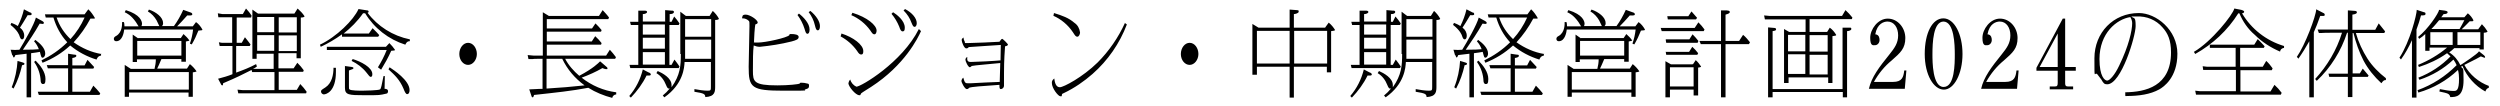 <?xml version="1.0" encoding="UTF-8"?>
<svg id="_レイヤー_1" xmlns="http://www.w3.org/2000/svg" version="1.1" viewBox="0 0 940 40">
  <!-- Generator: Adobe Illustrator 29.3.0, SVG Export Plug-In . SVG Version: 2.1.0 Build 146)  -->
  <path id="_パス_3968" d="M4.8,20.8c.1.5.2.8.4.8s.3-.2.6-.9c.7-.1,3.4-.4,4.2-.5v16.4h1.7v-16.6c1.8-.2,2-.3,3.3-.5.5,2,.6,2.2,1,2.2s1-.5,1-1.6c0-1.9-1.8-3.7-3.7-5.1l-.5.5c.8.9,1.4,1.9,1.8,3-1.3.1-2.3.2-6,.2,2.2-3.2,4.4-6.4,6.3-9.8.3,0,.7,0,1,.1.6,0,.6-.3.6-.4,0-.3-.3-.5-.6-.7l-2.4-1.3c-.6,2.5-4.4,9.2-6.2,12.1-1.1.1-2.2.1-3.3,0l.6,2.1h.2ZM38.1,20.3c-3.7-.6-7.3-2.2-10.4-4.4,2.5-2.7,4.6-5.7,6.3-8.9.4,0,.8,0,1.1,0s.6,0,.6-.2c-.7-1.2-1.5-2.4-2.5-3.3l-1.4,1.9h-14.9l.3,1.2h2.9c1,3.4,2.7,6.6,5.2,9.3-2.8,2.8-6.2,5.1-9.7,6.8l.4.9c3.8-1.5,7.4-3.7,10.4-6.5,2.9,2.4,6.3,4.2,9.9,5.3.5-1.3,1.2-1.4,1.7-1.5v-.7h.1ZM31.8,6.6c-1.3,2.9-3.1,5.7-5.3,8.1-2.3-2.2-4.2-5-5.2-8.1h10.5-.1ZM25.6,25.8v8.7h-11.4l.4,1.2h22.8l.3-.6c-.8-1-1.7-2-2.6-2.9l-1.3,2.3h-6.6v-8.7h7.9l.3-.6c-.6-.6-1.4-1.5-2.5-2.7l-1.1,2.1h-4.6v-2.8c.7-.1,1.5-.3,1.5-.8s-.3-.4-1.1-.5l-2-.3v4.3h-8l.4,1.2h7.7ZM6.6,22.8c-.2,3.4-.9,6.8-2.2,10l.7.5c1.5-2.8,2.5-5.7,3.2-8.8.5,0,.9-.2.9-.5s-.3-.4-.6-.5l-2-.6h0ZM4,9.4c2.6,2,3.3,3.8,3.4,4.3.3.9.6,1.1.9,1.1.6,0,.8-.7.8-1.4,0-1.2-.6-2.3-1.6-3,.8-1.2,1.6-2.5,2.9-4.7.6,0,1.5.2,1.5-.4s-.5-.6-.6-.6l-2.3-1.2c-.5,2.2-1.3,4.3-2.3,6.3-.7-.5-1.6-.9-2.4-1.2l-.3.6v.2ZM12.9,23.4c1.5,2.1,2.3,4.6,2.4,7.1,0,.3.2,1.1.8,1.1s1-.1,1-1.9c0-2.6-1.9-5.1-3.7-6.9l-.6.5h.1ZM51.9,14.4l-2-1.4v10.3h1.6v-1h7.1c0,1.2-.2,2.4-.5,3.6h-8.9l-2.3-1.5v12h1.6v-1.6h22.4v1.6h1.6v-9.2c.2,0,1.4-.2,1.4-.4-.7-1-1.5-1.9-2.5-2.7l-1.1,1.7h-11.2c.4-.9.8-1.6,1.6-3.6h7.5v1h1.7v-7.6c1.1-.2,1.3-.3,1.3-.4-.6-.9-1.4-1.7-2.2-2.4l-1,1.5h-16ZM51.6,15.4h16.6v5.5h-16.6v-5.5ZM48.6,27.1h22.4v6.6h-22.4s0-6.6,0-6.6ZM72.9,9.9h-6.3c1.7-1.7,1.8-1.9,3.8-4.1.5,0,1.9.2,1.9-.4s-.6-.7-.9-.8l-2.5-.9c-1,2.2-2.1,4.2-3.5,6.1h-4.5c.3-.3.5-.7.4-1.2,0-2.1-2.6-4.1-5.3-5l-.4.7c1.4.8,2.5,2,3.3,3.4.2.3.8,1.8,1,2.1h-6.7c.1-.3.2-.6.2-.8,0-1-.6-3.5-6.1-5.2l-.4.8c.8.4,2.3,1,4.2,3.7.1.2.8,1.3,1,1.6h-5.3c0-.9-.1-1.2-.2-1.6h-.7c0,.6.2,3.8-2.2,5.2-.4.2-.9.5-.9,1.1s.4.9.9.9h0c2.4,0,2.9-3.5,3-4.4h25.9c-.2,1.8-.6,3.6-1.2,5.3l.7.3c1-1.7,1.8-3.4,2.5-5.2,1.4-.1,1.5-.1,1.5-.4-.6-1.1-1.4-2.1-2.4-2.8l-1.2,1.6h.2ZM88.9,6.6h5.5l.2-.7c-.6-1-1.3-1.8-2.1-2.7l-1.2,2.1h-7.6l-1.8-.3.2,1.5h5.2v9.6h-3.8l-1.2-.2.3,1.4h4.8v10.6c-1.7.7-3.5,1.2-5.4,1.7l1,1.9c.1.3.3.6.6.6s.2-.4.3-.8c5.4-2.3,6.7-3,10.7-5l.2.8h8.4v6.8h-11.8l-2.1-.2.3,1.4h25.5l.2-.6c-.7-1-1.5-2-2.4-2.9l-1.3,2.2h-6.8v-6.8h9.2l.2-.6c-.7-1-1.5-1.9-2.4-2.8l-1.4,2.1h-5.7v-5.7h6.8v1.9h1.6V6.6c.1,0,1.4,0,1.4-.5-.7-1.1-1.6-2-2.6-2.9l-1.2,1.9h-13.7l-2.1-1.5v18.5h1.6v-1.9h6.4v5.7h-7.8c.5-.2,1-.5,1.5-.9l-.3-.9c-2.4,1.3-5,2.3-7.5,3.2v-10h5.1l.3-.6c-.7-.9-1.4-1.9-2.1-2.7l-1.2,2.1h-1.9V6.6h.1ZM96.7,6.4h6.4v5.7h-6.4v-5.7ZM96.7,13.2h6.4v5.9h-6.4v-5.9ZM104.8,19.2v-5.9h6.8v5.9h-6.8ZM104.8,12.2v-5.7h6.8v5.7h-6.8ZM129.1,12.7c2.8-2.2,5.4-4.8,7.4-7.7h.8c3.4,5.6,8.8,9.8,15.1,11.8.6-1.3,1.2-1.3,1.7-1.3v-.7c-6.4-1.3-12.1-4.9-15.9-10,.2,0,.4-.2.4-.4,0-.4-.3-.5-.6-.5l-3.2-.5c-1.8,4.1-8.3,10.5-14.5,13.4l.3.8c2.8-1.3,5.5-2.9,8-4.7v.9h13.6l.4-.6c-.8-.9-1-1.1-2.5-2.6l-1.4,2h-9.7.2ZM145.4,18.8c-.9,2.3-2,4.4-3.3,6.5l1.2.9c1.4-2.3,2.7-4.6,3.8-7.1,1.3-.1,1.4-.1,1.4-.4-.6-.9-1.3-1.7-2.1-2.5l-1.3,1.4h-22.2v1.2h22.5ZM125.4,25.4c0,2.7-.6,5.9-3.1,7.5-1.4.9-1.6,1-1.6,1.5s.4,1,1,1.1c1,0,4.6-1.1,4.6-8.4s0-1.1,0-1.6h-.8ZM132.2,22.9c2.1,1,4.1,2.5,5.6,4.4.8,1.1,1.3,1.6,1.5,1.6.3,0,.7,0,.7-1,0-2.6-4.4-4.8-7.4-5.7,0,0-.4.7-.4.7ZM129.7,24.8v8.2c0,2.7,1.4,2.8,7.4,2.8s5.5,0,8.2-.6c.4,0,.6-.5.6-.9,0-.8-.8-.9-1.3-.9,0-.7.1-4.1.1-4.8h-.5c-.7,3.5-.9,4.7-1.3,5-.5.4-5.8.5-6.7.5s-4.4,0-4.8-.5c-.2-.2-.2-.3-.2-1.3v-5.8c1.5-.5,1.7-.6,1.7-.9s-.3-.4-1.2-.5l-2.2-.3h.2ZM146.1,26.1c2.4,2.2,4.2,3.9,5.6,7.2.5,1.3.9,2.1,1.4,2.1s.9-.5.9-1.5c0-3.7-6-7.6-7.5-8.6l-.4.7h0ZM176,16.1c-1.8,0-3.3,1.9-3.3,4.2s1.5,4.1,3.3,4.1,3.3-1.9,3.3-4.1-1.4-4.2-3.3-4.2ZM225.6,23.1c-.6.6-2.5,2.6-7.8,5.4-2.1-1.8-4-3.9-5.3-6.4h18.8l.3-.6c-.7-1-1.5-1.9-2.3-2.8l-1.4,2.2h-22.3v-4.1h20.4l.2-.6c-.7-.9-1.5-1.8-2.4-2.6l-1.3,2h-16.9v-3.7h20.4l.2-.6c-.7-.9-1.5-1.7-2.3-2.5l-1.3,1.9h-17v-3.5h23.1l.3-.6c-.7-1-1.6-1.9-2.4-2.8l-1.4,2.2h-18.8l-2.3-1.4v16.3h-3.5l-2.2-.2.3,1.5h1.6c0-.1,3.7-.1,3.7-.1v11.3c-2.1,0-3.5.2-5,.2l.7,2.1c.2.8.4.9.6.9s.4-.4.5-.9c8.2-.9,14.1-1.5,20.4-2.7,2.7,1.7,5.9,3,9,3.8.1-.7.8-1.3,1.5-1.3v-.8c-4.7-.6-9.2-2.5-13-5.5,2.7-1,5.4-2.2,7.8-3.6.5.2,1,.4,1.5.4s.4,0,.4-.3-.2-.5-.5-.7l-2.2-1.9h.1ZM211.4,22.1c1.9,4,4.8,7.4,8.4,10-6.8.7-7,.7-14.3,1.2v-11.2h5.9ZM250,8.1h-8.3v-2.8c.7,0,1.6-.3,1.6-.8s-.7-.5-1.1-.5h-2.2c0,0,0,4.2,0,4.2h-3.1l.3,1.2h2.8v15h-3.3l.3,1.2h18.2l.3-.6c-.6-.9-1.2-1.7-1.9-2.6l-1.1,2h-.8v-15h3.5l.3-.6c-.6-.9-1.3-1.8-2-2.6l-1,2h-.7v-2.9c.8,0,1.6-.2,1.6-.8s-.7-.5-.9-.5l-2.4-.2v4.4h0ZM250,14.2v4.1h-8.3v-4.1s8.3,0,8.3,0ZM250,9.2v3.8h-8.3v-3.8h8.3ZM250,19.6v4.7h-8.3v-4.7h8.3ZM256,20.3c0,4.3-.2,7.9-3.5,12.5v-.8c0-2.7-3.4-4.5-5.2-5.3l-.5.8c1.7,1,2.9,2.6,3.6,4.4.5,1.2.7,1.5,1.4,1.4-.8,1-1.6,1.8-2.6,2.6l.6.7c7.1-5,7.5-11.2,7.6-13.3h9.9v9.1c0,1.5,0,1.7-1.2,1.7-1.6,0-3.3-.3-5-.6v1c3.8.6,4,.9,4.1,2,3.7-.2,3.7-2.1,3.7-4.1V7.5c.3,0,1.4,0,1.4-.5-.6-1.1-1.4-2.1-2.3-2.9l-1.2,1.9h-8.9l-2.1-1.6v15.9h.2ZM257.6,7.2h9.8v6.6h-9.8s0-6.6,0-6.6ZM257.6,14.9h9.8v7.2h-9.8v-2.2s0-5,0-5ZM241.7,26.1c-.9,3.7-2.6,7.1-5.1,10l.6.6c2.3-2.4,4.4-5.2,5.9-8.3.9,0,1.6.1,1.6-.4s-.6-.7-.9-.8l-2.1-1.1h0ZM278.9,6.9h.4c.9,0,1.7.4,2.3,1,.2.3.2.5.2,1.9,0,2.4-.3,12.9-.3,15.3,0,7.9,1,9,13.2,9s6.3,0,8.4-.6c.7-.2,1.1-.4,1.1-1.2s-.2-.8-.7-.9c-.7-.2-1.4-.3-2.1-.3s-.5,0-.7.3c-.4.3-4.3.7-8.4.7-8.9,0-9.2-1.4-9.2-5.5s0-7.2.3-9.5c.7.3,1.5.5,2.3.5,4-.4,7.9-1,11.9-2,1.8-.5,2.7-.8,2.7-1.7s-1.5-1.1-2.7-1.1-.5,0-.8.4c-.8,1-9,2.8-11.8,2.8s-1,0-1.5-.3c0-1.3.3-5.6.5-6.5.3-.1.9-.3.9-.7,0-1.1-3-3-4.5-3s-1.2.8-1.4,1.4h-.1ZM299.9,5.7c1.1,1.5,2,3.2,2.6,5.1.4,1.4.6,1.9,1.1,1.9s.8-.6.8-1.6c0-2.3-2.3-4.7-4-6,0,0-.6.6-.6.6ZM304.1,4.6c1.1,1.5,1.9,3.1,2.3,4.9.3,1.2.5,1.9,1.1,1.9s.8-.8.8-1.6c0-1.7-1.4-3.9-3.6-5.7l-.7.5h.1ZM335.2,5.2c1.2,1.4,2.2,3.1,2.9,4.8.4,1.2.7,1.8,1.3,1.8s.8-.4.8-1.4c0-2.7-3.1-5-4.4-5.8l-.6.6h-.1ZM316.1,13.7c2.4,1.3,4.6,3.2,6.2,5.5.5.8.9,1.3,1.5,1.3s.8-.4.8-1.3c0-2.4-3.8-5.2-8.2-6.6l-.3,1h0ZM339.8,4c1.3,1.3,2.3,2.8,2.9,4.5.5,1.2.7,1.6,1.2,1.6s.8-.7.8-1.4c0-1.8-1.7-3.9-4.4-5.3l-.6.6ZM345.5,10.9c-6.3,12.6-21.8,21.7-23.5,21.7-1.1-.5-2-1.5-2.3-2.7-.4.4-.6.9-.7,1.4,0,1.2,2.7,4.5,4.1,4.5s.2,0,.3,0c.1,0,.3-.6.4-.7.3-.3,3.1-2,3.7-2.4,12.7-8.2,17.7-18.5,18.8-21l-.7-.7h-.1ZM320.1,5.7c2.8,1.2,5.3,3.2,7.1,5.7.8,1.2,1,1.5,1.6,1.5s.8-.9.8-1.4c0-2-3.5-5-9.1-6.7,0,0-.4.9-.4.9ZM375.8,31.9c0,.6-.1,1.6.5,1.6s1.2-.6,1.2-1.2h0c0-8.1,0-9,.4-14.9.4,0,1.1-.3,1.1-.6s-1.9-2.2-2.2-2.2-.8.9-1,1.1c-1.2.1-10.1.5-11.9.5s-.9,0-1.1-.4c-.3-.5-.5-1.1-.5-1.7-.6.4-.7.6-.7,1,0,.7.9,3.1,1.7,3.1s.8-.5,1-.5c.7-.1,11-.7,12-.8,0,.8-.1,4.9-.1,5.8-1.7.2-9.6.6-11.2.6s-1.3-1.1-1.3-1.9c-.4.2-.7.6-.7,1.1s1,2.8,1.7,2.8c.2-.1.5-.3.7-.5.4-.2,9.1-.9,10.7-1.1,0,1.1-.2,6.5-.2,7.1-3.2.1-7,.3-10.7.5h-1.4c-.6,0-1.1,0-1.6-2.1-.4.3-.6.7-.7,1.2,0,.7,1.3,3.1,2,3.1s.7-.4.9-.5c1.1-.4,4.5-.6,11.4-1.1h0ZM396,5.9c3,1.3,5.6,3.5,7.4,6.2.9,1.4,1.1,1.7,1.7,1.7s1-1,1-1.6c-.2-1.5-.9-2.8-2.1-3.6-2.2-1.9-4.5-2.7-7.7-3.7l-.2,1h-.1ZM423,8.6c-2.5,5.5-6,10.6-10.3,14.9-5.6,5.5-12.8,9.3-14.2,9.3s-1.9-1.6-2.1-3.3c-.8.7-.9,1-.9,1.7,0,2,2.4,5,3.2,5s.4,0,.6-.7c0-.2.4-.4.7-.5,4-1.9,7.6-4.4,10.8-7.2,5.8-5.1,10.2-11.5,12.9-18.6l-.8-.6h.1ZM447.3,16.1c-1.8,0-3.3,1.9-3.3,4.2s1.5,4.1,3.3,4.1,3.3-1.9,3.3-4.1-1.4-4.2-3.3-4.2ZM498.3,10.4h-11.8v-5.1c.4,0,1.8-.3,1.8-.9s0-.5-.8-.6l-2.6-.2v6.8h-11.7l-2.3-1.4v19.1h1.7v-3h12.3v11.6h1.6v-11.6h12.4v2.1h1.6v-15.5c.4,0,1.5-.2,1.5-.4-.6-1-1.4-2-2.4-2.8l-1.3,1.8h0ZM472.6,11.6h12.3v12.3h-12.3s0-12.3,0-12.3ZM486.6,11.6h12.4v12.3h-12.4s0-12.3,0-12.3ZM521.2,8.1h-8.3v-2.8c.7,0,1.6-.3,1.6-.8s-.7-.5-1.1-.5h-2.2c0,0,0,4.2,0,4.2h-3.1l.3,1.2h2.8v15h-3.3l.3,1.2h18.2l.3-.6c-.6-.9-1.2-1.7-1.9-2.6l-1.1,2h-.8v-15h3.5l.3-.6c-.6-.9-1.3-1.8-2-2.6l-1,2h-.7v-2.9c.8,0,1.6-.2,1.6-.8s-.7-.5-.9-.5l-2.4-.2v4.4h0ZM521.2,14.2v4.1h-8.3v-4.1s8.3,0,8.3,0ZM521.2,9.2v3.8h-8.3v-3.8h8.3ZM521.2,19.6v4.7h-8.3v-4.7h8.3ZM527.2,20.3c0,4.3-.2,7.9-3.5,12.5v-.8c0-2.7-3.4-4.5-5.2-5.3l-.5.8c1.7,1,2.9,2.6,3.6,4.4.5,1.2.7,1.5,1.4,1.4-.8,1-1.6,1.8-2.6,2.6l.6.7c7.1-5,7.5-11.2,7.6-13.3h9.9v9.1c0,1.5,0,1.7-1.2,1.7-1.6,0-3.3-.3-5-.6v1c3.8.6,4,.9,4.1,2,3.7-.2,3.7-2.1,3.7-4.1V7.5c.3,0,1.4,0,1.4-.5-.6-1.1-1.4-2.1-2.3-2.9l-1.2,1.9h-8.9l-2.1-1.6v15.9h.2ZM528.8,7.2h9.8v6.6h-9.8s0-6.6,0-6.6ZM528.8,14.9h9.8v7.2h-9.8v-2.2s0-5,0-5ZM512.8,26.1c-.9,3.7-2.6,7.1-5.1,10l.6.6c2.3-2.4,4.4-5.2,5.9-8.3.9,0,1.6.1,1.6-.4s-.6-.7-.9-.8l-2.1-1.1ZM547.3,20.8c.1.5.2.8.4.8s.3-.2.6-.9c.7-.1,3.4-.4,4.2-.5v16.4h1.7v-16.6c1.8-.2,2-.3,3.3-.5.5,2,.6,2.2,1,2.2s1-.5,1-1.6c0-1.9-1.8-3.7-3.7-5.1l-.5.5c.8.9,1.4,1.9,1.8,3-1.3.1-2.3.2-6,.2,2.2-3.2,4.4-6.4,6.3-9.8.3,0,.7,0,1,.1.6,0,.6-.3.6-.4,0-.3-.3-.5-.6-.7l-2.4-1.3c-.6,2.5-4.4,9.2-6.2,12.1-1.1.1-2.2.1-3.3,0l.6,2.1h.2ZM580.6,20.3c-3.7-.6-7.3-2.2-10.4-4.4,2.5-2.7,4.6-5.7,6.3-8.9.4,0,.8,0,1.1,0s.6,0,.6-.2c-.7-1.2-1.5-2.4-2.5-3.3l-1.4,1.9h-14.9l.3,1.2h2.9c1,3.4,2.7,6.6,5.2,9.3-2.8,2.8-6.2,5.1-9.7,6.8l.4.9c3.8-1.5,7.4-3.7,10.4-6.5,2.9,2.4,6.3,4.2,9.9,5.3.5-1.3,1.2-1.4,1.7-1.5v-.7h.1ZM574.2,6.6c-1.3,2.9-3.1,5.7-5.3,8.1-2.3-2.2-4.2-5-5.2-8.1h10.5-.1ZM568,25.8v8.7h-11.4l.4,1.2h22.8l.3-.6c-.8-1-1.7-2-2.6-2.9l-1.3,2.3h-6.6v-8.7h7.9l.3-.6c-.6-.6-1.4-1.5-2.5-2.7l-1.1,2.1h-4.6v-2.8c.7-.1,1.5-.3,1.5-.8s-.3-.4-1.1-.5l-2-.3v4.3h-8l.4,1.2h7.7ZM549,22.8c-.2,3.4-.9,6.8-2.2,10l.7.5c1.5-2.8,2.5-5.7,3.2-8.8.5,0,.9-.2.9-.5s-.3-.4-.6-.5l-2-.6h0ZM546.4,9.4c2.6,2,3.3,3.8,3.4,4.3.3.9.6,1.1.9,1.1.6,0,.8-.7.8-1.4,0-1.2-.6-2.3-1.6-3,.8-1.2,1.6-2.5,2.9-4.7.6,0,1.5.2,1.5-.4s-.5-.6-.6-.6l-2.3-1.2c-.5,2.2-1.3,4.3-2.3,6.3-.7-.5-1.6-.9-2.4-1.2l-.3.6v.2ZM555.4,23.4c1.5,2.1,2.3,4.6,2.4,7.1,0,.3.2,1.1.8,1.1s1-.1,1-1.9c0-2.6-1.9-5.1-3.7-6.9l-.6.5h.1ZM594.4,14.4l-2-1.4v10.3h1.6v-1h7.1c0,1.2-.2,2.4-.5,3.6h-8.9l-2.3-1.5v12h1.6v-1.6h22.4v1.6h1.6v-9.2c.2,0,1.4-.2,1.4-.4-.7-1-1.5-1.9-2.5-2.7l-1.1,1.7h-11.2c.4-.9.8-1.6,1.6-3.6h7.5v1h1.7v-7.6c1.1-.2,1.3-.3,1.3-.4-.6-.9-1.4-1.7-2.2-2.4l-1,1.5h-16ZM594.1,15.4h16.6v5.5h-16.6v-5.5ZM591,27.1h22.4v6.6h-22.4s0-6.6,0-6.6ZM615.3,9.9h-6.3c1.7-1.7,1.8-1.9,3.8-4.1.5,0,1.9.2,1.9-.4s-.6-.7-.9-.8l-2.5-.9c-1,2.2-2.1,4.2-3.5,6.1h-4.5c.3-.3.5-.7.4-1.2,0-2.1-2.6-4.1-5.3-5l-.4.7c1.4.8,2.5,2,3.3,3.4.2.3.8,1.8,1,2.1h-6.7c.1-.3.2-.6.2-.8,0-1-.6-3.5-6.1-5.2l-.4.8c.8.4,2.3,1,4.2,3.7.1.2.8,1.3,1,1.6h-5.3c0-.9-.1-1.2-.2-1.6h-.7c0,.6.2,3.8-2.2,5.2-.4.2-.9.5-.9,1.1s.4.9.9.9h0c2.4,0,2.9-3.5,3-4.4h25.9c-.2,1.8-.6,3.6-1.2,5.3l.7.3c1-1.7,1.8-3.4,2.5-5.2,1.4-.1,1.5-.1,1.5-.4-.6-1.1-1.4-2.1-2.4-2.8l-1.2,1.6h.2ZM636.4,24.2h-8.1l-2.1-1.2v13.6h1.7v-2.9h8.9v2.2h1.7v-10.5c.2,0,1.1-.1,1.1-.4-.6-.9-1.2-1.7-2-2.4l-1,1.5h-.2ZM627.9,25.3h8.9v7.2h-8.9v-7.2ZM647,15.4h-8l.5,1.2h7.6v20h1.7v-20h8.8l.4-.7c-.8-1-1.6-2-2.6-2.8l-1.5,2.3h-5.1V5.5c1-.3,1.6-.5,1.6-1s-.5-.5-1.2-.6h-2.1c0,0,0,1.6,0,1.6v10h-.1ZM626.9,6.1l.2,1.2h10.6l.4-.6c-.7-.8-1.4-1.6-2.1-2.4l-1.2,1.8h-7.9ZM624.4,10.4l.4,1.3h15.8l.3-.6c-.7-1-1.4-1.8-2.3-2.7l-1.4,2.1h-12.9.1ZM626.3,14.9l.2,1.2h11.8l.3-.7c-.7-.9-1.4-1.7-2.2-2.5l-1.2,1.9h-8.9.1ZM626.3,19.4l.2,1.2h11.7l.3-.6c-.7-.9-1.4-1.7-2.2-2.4l-1.2,1.9h-8.9.2ZM680.4,11.9v-4.7h15.9l.2-.6c-.8-1-1.7-2-2.6-2.8l-1.3,2.2h-27.1l-2.2-.2.3,1.5h15.3v4.7h-6.2l-1.9-1.1v20.3h1.7v-2.1h14.9v2.1h1.6V13.6c1.3-.2,1.4-.2,1.4-.5-.6-1-1.4-2-2.4-2.7l-1,1.6h-6.6ZM680.4,13.2h6.8v6.2h-6.8s0-6.2,0-6.2ZM680.4,20.6h6.8v7.4h-6.8v-7.4ZM678.8,27.8h-6.5v-7.4h6.5v7.4ZM678.8,19.3h-6.5v-6.2h6.5v6.2ZM666.5,33.6V11.7c1.2-.2,1.3-.3,1.3-.7s-.4-.5-.7-.5l-2.3-.2v26.3h1.7v-2h26.4v2h1.6V11.7c.4,0,1.6-.2,1.6-.8s-.3-.5-.7-.5h-2.6c0-.1,0,23.1,0,23.1h-26.4.1ZM704.6,30.8c1.7-3.1,4-5.9,6.7-8.1,3.3-2.9,5.1-4.5,5.1-8.4s-2.9-7.3-6.6-7.3-6.6,4-6.6,7.2,1.1,2.8,1.8,2.8c1,0,1.8-1,1.7-2.1h0c0-.2,0-1.9-1.6-2,.7-4,3.2-4.8,4.6-4.8,2.5,0,4,2.3,4,5.2s-1.3,4.7-3.3,7.2c-3.8,4.7-6.7,8.5-7.7,12.9h13.5l.6-6.9h-.8c-.3,2.5-.8,4.3-4.2,4.3h-7.2.1ZM723.7,20.3c0,7.9,3.4,13.4,7.2,13.4s7-5.9,7-13.4-3.1-13.4-7.2-13.4-7,5.4-7,13.4h0ZM730.7,8.1c4.1,0,4.3,8.8,4.3,12.3s0,12.3-4.2,12.3-4.2-9.5-4.2-12.3c0-4.4.3-12.3,4.2-12.3h-.1ZM746.8,30.8c1.7-3.1,4-5.9,6.7-8.1,3.3-2.9,5.1-4.5,5.1-8.4s-2.9-7.3-6.6-7.3-6.6,4-6.6,7.2,1.1,2.8,1.8,2.8c1,0,1.8-1,1.7-2.1h0c0-.2,0-1.9-1.6-2,.7-4,3.2-4.8,4.6-4.8,2.5,0,4,2.3,4,5.2s-1.3,4.7-3.3,7.2c-3.8,4.7-6.7,8.5-7.7,12.9h13.5l.6-6.9h-.8c-.3,2.5-.8,4.3-4.2,4.3h-7.2.1ZM765.5,26.6h8.2v4.6c0,1.1-.3,1.3-1,1.3h-2v1.1h8.8v-1.1h-2c-1,0-1-.7-1-1.3v-4.6h4v-1.4h-4V7h-.9l-9.9,18.5v1.1h-.1ZM766.9,25.2l6.8-12.6v12.6h-6.8ZM799.5,36.1c4.7,0,9-.6,12.4-2.5,1.6-.9,6.8-4.4,6.8-13.4s-8-15.3-14.5-15.3c-9.6,0-16.7,7.4-16.7,17s0,4.3,1.3,6.3c.2.3,1.1,1.4,1.3,1.7.8,1.4,1.1,1.8,2.2,1.8,5.3,0,10.7-18.1,10.7-21.9s-.6-2.6-1.6-3.6c.5,0,1.1,0,2,0,3.7-.2,7.3,1.3,9.7,4.1,2,2.2,3.2,4.8,3.2,9.4,0,12.8-9.6,14.9-17.2,15v1.3l.3.2ZM801,6.4c.4.7.7,1.5.7,2.3,0,2.8-1.3,8.6-4.9,16-1.7,3.6-3.6,5.6-4.5,5.6s-2.9-1.5-2.9-8.1c0-9.7,6.4-15,11.7-15.8h-.1ZM842.2,26.4h12l.3-.7c-.7-1-1.5-2-2.4-2.8l-1.3,2.2h-8.5v-7.1h8.9l.3-.6c-.8-.9-1.7-1.8-2.6-2.7l-1.3,2.1h-16.7v1.2h9.7v7.1h-10.7l-1.7-.2.2,1.4h12.3v8h-13.4l-1.9-.2.3,1.5h1.5c0,0,30.4,0,30.4,0l.3-.7c-.8-1.1-1.7-2.1-2.7-3l-1.5,2.5h-11.3v-8h.1ZM858.8,17.3c-6.7-2-12.3-6.4-15.8-12.3.7,0,.8-.5.8-.6,0-.4-.8-.6-1.1-.7l-2.6-.5c-.5,2.3-8.6,12.5-15.2,16.3l.5.8c6.6-3.7,12.2-8.9,16.2-15.3h.4c1.3,3.1,3.2,5.9,5.8,8.1,2.7,2.7,6,4.8,9.5,6.3.1-.8.7-1.3,1.5-1.4v-.8h0ZM884.4,12.4h.5c.9,3.6,2.1,7.1,3.8,10.4,1.7,3.2,4,6,6.7,8.5.7-1,1-1.2,1.7-1.2v-.7c-2.6-2-5.1-4.5-6.9-7.3-1.9-3-3.4-6.2-4.4-9.7h10.7l.3-.6c-.8-1-1.6-2-2.4-3l-1.3,2.4h-8.6v-5.7c1.4-.2,1.7-.5,1.7-.9s-.5-.5-.7-.5l-2.7-.2v7.2h-11.4c0-.1.5,1.3.5,1.3h1.1c0-.1,7.6-.1,7.6-.1-2,6.5-5.5,12.4-10.1,17.4l.6.7c5.3-5,9.2-11.3,11.4-18.1h.3v15.4h-7.3c0-.1.3,1.2.3,1.2h7v7.6h1.7v-7.6h5.8l.3-.5c-.5-.6-.6-.7-2.2-2.6l-1.1,1.8h-2.7v-15.4l-.2.2ZM864.1,22.2c1.5-2.1,2.9-4.4,4.2-6.7v21.1h1.7V12.1c.8-1.8,1.5-3.5,2.4-6.1h1.1c.2,0,.6,0,.6-.4s-.2-.6-.5-.7l-2.7-1.4c-.1,2.6-4.2,13.5-7.3,17.9l.7.7h-.2ZM932.1,19.3c-.4.9-6.2,4.7-7,5.2-.9-1.9-2.3-3.6-4.2-4.8.7-.5,1.3-1,1.9-1.6h9.5v.5h1.6v-6.3c.4,0,1.4-.1,1.4-.5-.6-1-1.3-1.9-2.1-2.7l-1.4,1.9h-6.2c.7-.7,1.3-1.2,3-3h.9c.2,0,.5,0,.5-.4-.5-1-1.2-1.9-2.1-2.6l-1.3,1.5h-8.7q.6-.8.9-1.2c.9,0,1.5-.2,1.5-.7s-.8-.5-1-.6l-2.2-.3c-.2,1.3-4.1,7.2-7.9,10.2l.4.7c.8-.5,1.6-1.1,2.3-1.8v6.3h1.6v-1.2h6.6c-3.2,2.7-7,4.9-10.9,6.5l.3.8c3.7-1.2,7.4-2.9,10.6-5.2.4.4.9.8,1.3,1.2-3.4,3.5-7.5,6.2-12.1,8l.4.8c4.8-1.6,9.1-4.1,12.8-7.6.5.7.9,1.4,1.2,2.1-4.2,4.2-9.1,7.4-14.7,9.4l.3.9c5.6-1.6,10.7-4.5,14.9-8.5.3,1.1.4,2.2.4,3.3,0,4.6-1,4.6-2.1,4.6-1.7,0-3.3-.4-5.1-.7l-.2.9c3.3.7,3.8.8,4.1,2.1,2.3,0,5-.2,5-6.4s-.3-3.5-.9-5.1c0,0,.4-.2.5-.2,1.7,4.1,4.8,7.5,8.6,9.6.3-.9.7-1.2,1.3-1.4v-.7c-3.8-1.4-7.2-4.2-9.2-7.9,4.3-2.1,5.3-2.7,6.2-3.2.4.2.9.3,1.3.5.2,0,.3,0,.3-.2h0c0-.3-.2-.5-.4-.7l-2-1.6h0ZM913.8,16.9v-4.8h8.4v4.8h-8.4ZM914.2,10.9c1.3-1.3,2.4-2.7,2.9-3.3h9.5c-.6,1.2-1,1.9-1.8,3.3h-10.6ZM932.6,16.9h-8.6v-4.8h8.6v4.8ZM902.8,22.3c1.6-2.2,2.9-4.6,4.1-7.2v21.6h1.7V11.1c.8-2.3,1.1-3,1.7-5.3,1,0,1.7,0,1.7-.6s-.3-.5-.9-.7l-2.4-.8c0,1.7-2.5,11.9-6.5,18l.6.7h0Z"/>
</svg>